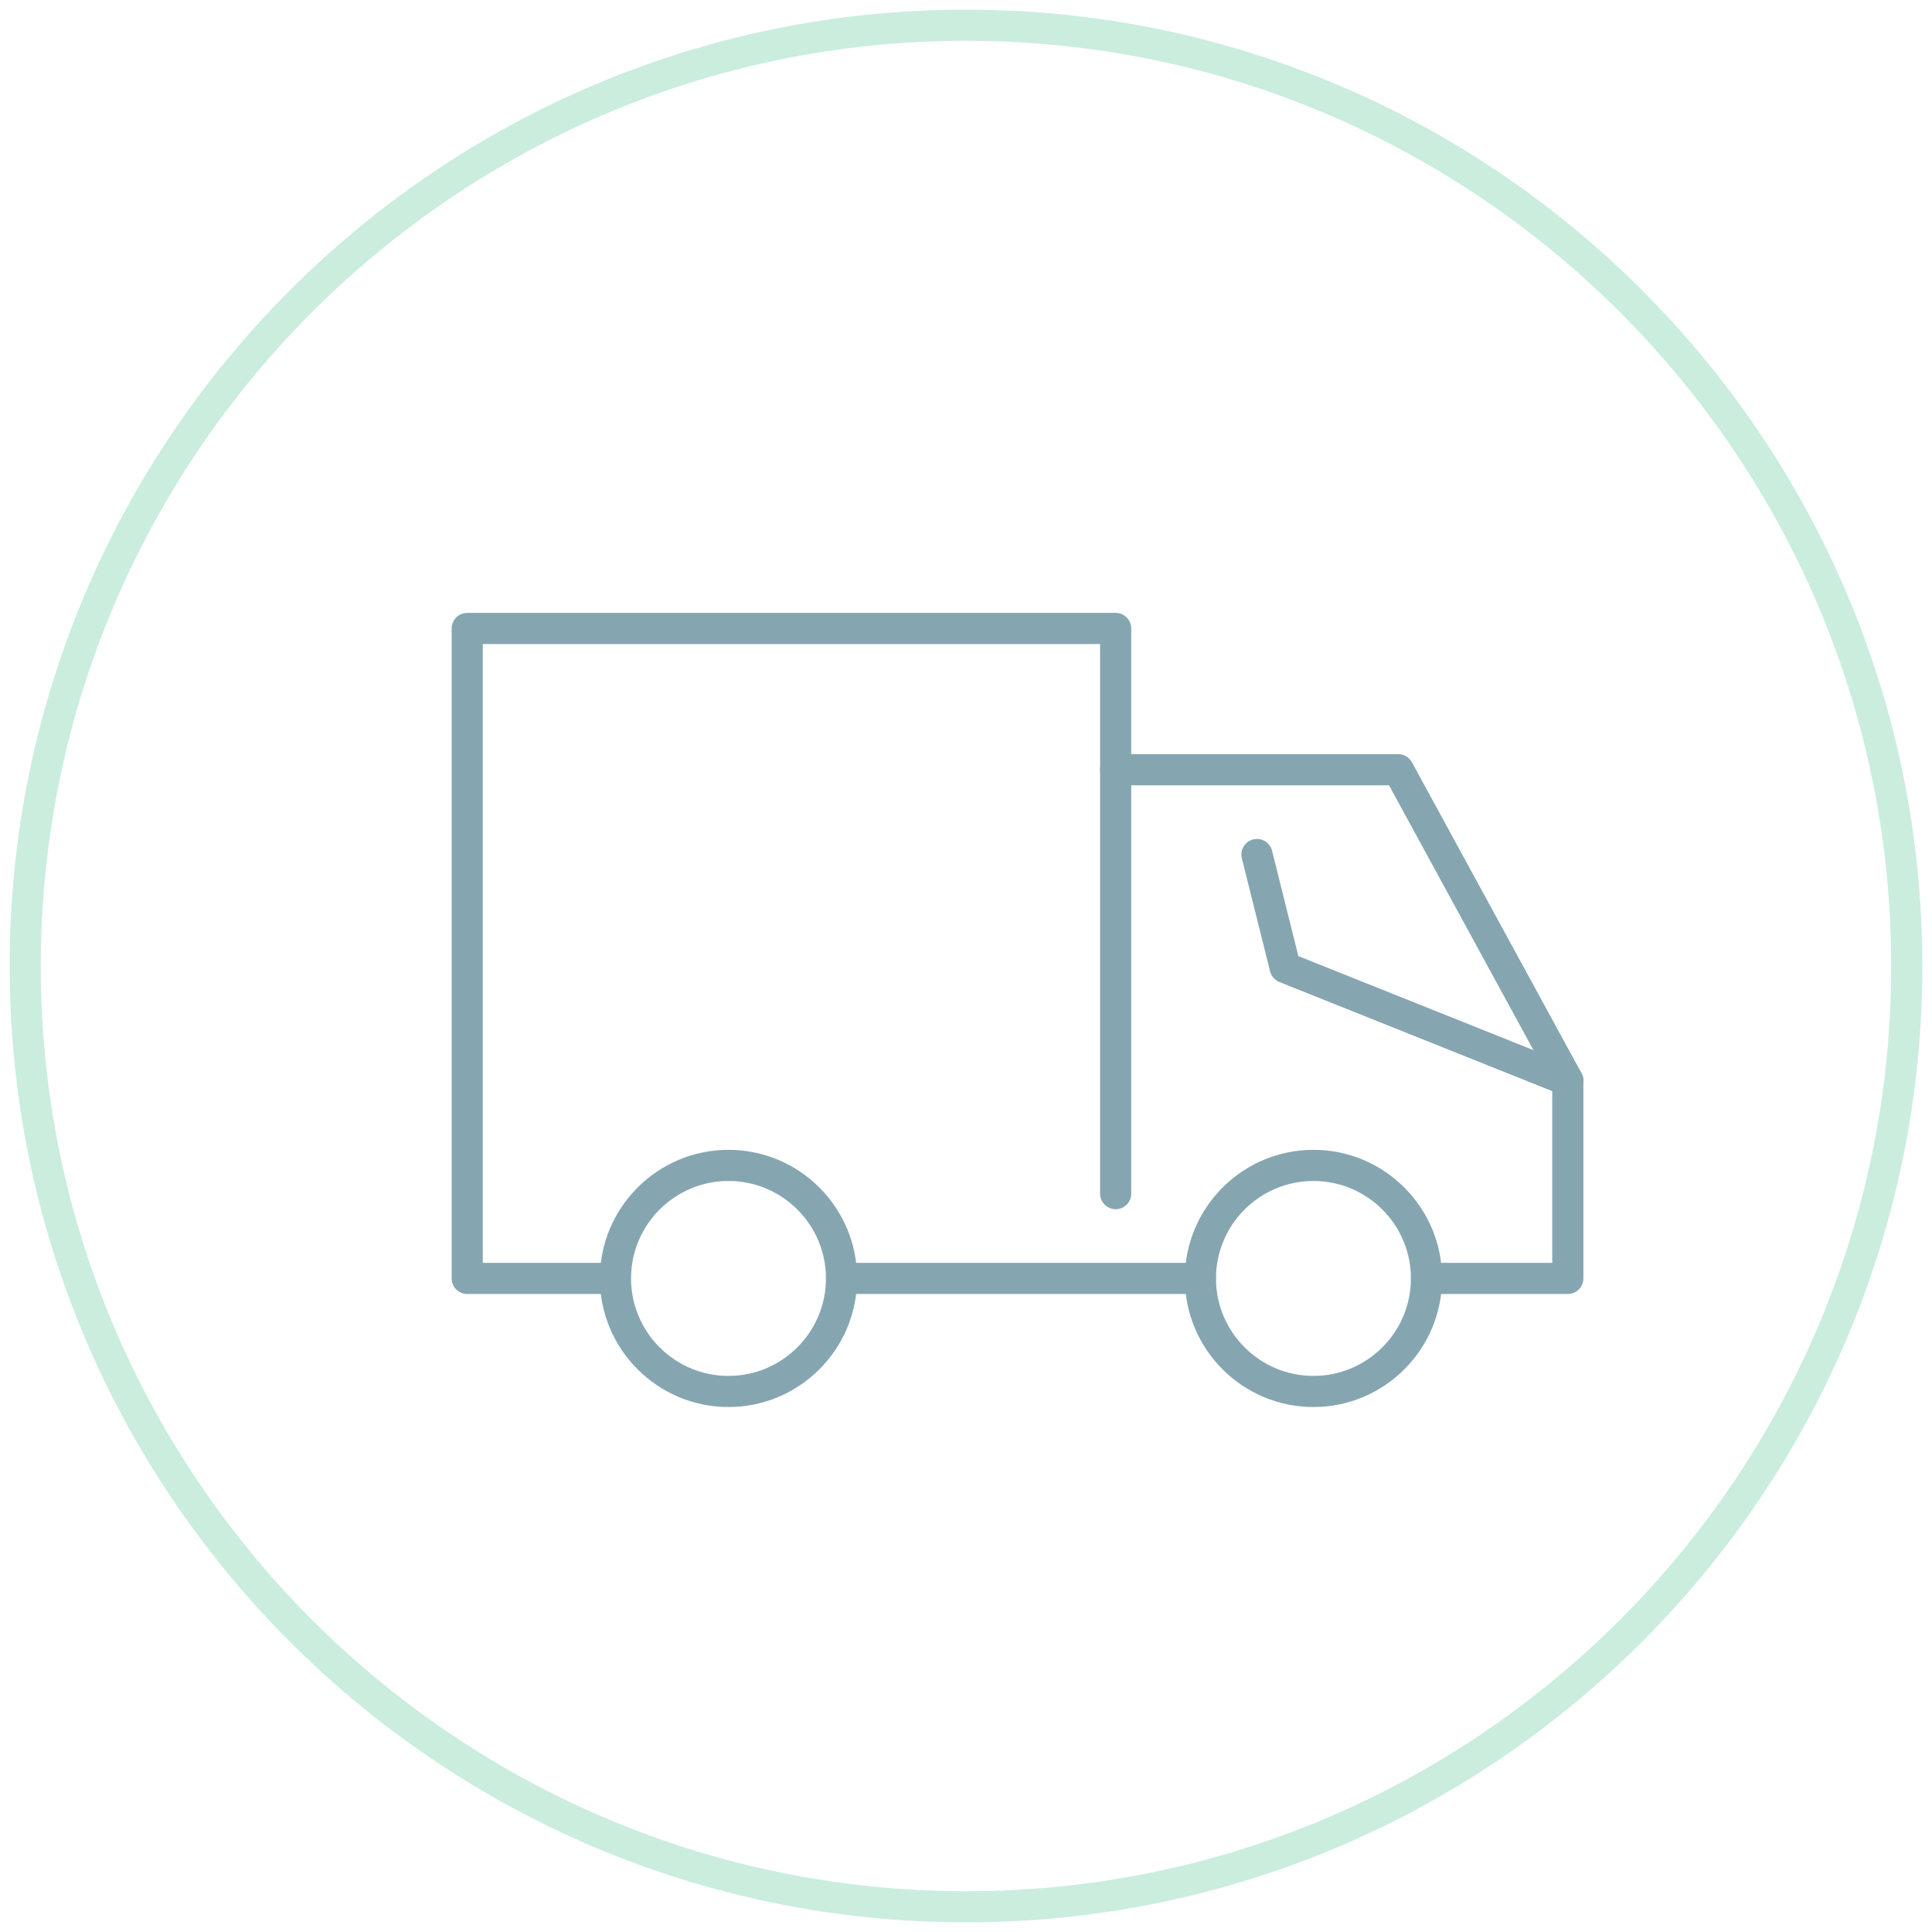 <?xml version="1.0" encoding="utf-8"?>
<!-- Generator: Adobe Illustrator 25.2.1, SVG Export Plug-In . SVG Version: 6.00 Build 0)  -->
<svg version="1.1" id="Layer_1" xmlns="http://www.w3.org/2000/svg" xmlns:xlink="http://www.w3.org/1999/xlink" x="0px" y="0px"
	 width="100px" height="100px" viewBox="0 0 100 100" style="enable-background:new 0 0 100 100;" xml:space="preserve">
<style type="text/css">
	.st0{fill:#85A6B1;}
	.st1{fill:#CAEDDE;}
	.st2{fill:none;stroke:#85A6B1;stroke-linecap:round;stroke-linejoin:round;stroke-miterlimit:10;}
	.st3{fill:#8BD7D1;}
</style>
<g>
	<g>
		<path class="st0" d="M31.497,66.977h-7.313c-0.445,0-0.806-0.36-0.806-0.806V32.529c0-0.445,0.36-0.806,0.806-0.806h33.563
			c0.445,0,0.806,0.36,0.806,0.806v29.254c0,0.445-0.36,0.806-0.806,0.806c-0.445,0-0.806-0.36-0.806-0.806V33.335H24.989v32.031
			h6.508c0.445,0,0.806,0.36,0.806,0.806C32.303,66.616,31.942,66.977,31.497,66.977z"/>
		<path class="st0" d="M62.134,66.977H43.558c-0.445,0-0.806-0.36-0.806-0.806c0-0.445,0.36-0.806,0.806-0.806h18.576
			c0.445,0,0.806,0.36,0.806,0.806C62.939,66.616,62.579,66.977,62.134,66.977z"/>
		<path class="st0" d="M81.15,66.977h-7.315c-0.445,0-0.806-0.36-0.806-0.806c0-0.445,0.36-0.806,0.806-0.806h6.509v-9.227
			l-8.449-15.491H57.747c-0.445,0-0.806-0.36-0.806-0.806s0.36-0.806,0.806-0.806h14.627c0.294,0,0.566,0.16,0.706,0.42l8.777,16.09
			c0.066,0.118,0.099,0.25,0.099,0.385v10.238C81.956,66.616,81.596,66.977,81.15,66.977z"/>
		<path class="st0" d="M37.706,72.828c-3.669,0-6.656-2.986-6.656-6.657c0-3.669,2.986-6.656,6.656-6.656
			c3.671,0,6.657,2.986,6.657,6.656C44.363,69.842,41.377,72.828,37.706,72.828z M37.706,61.127c-2.782,0-5.044,2.263-5.044,5.044
			c0,2.782,2.263,5.046,5.044,5.046c2.782,0,5.046-2.264,5.046-5.046C42.752,63.389,40.488,61.127,37.706,61.127z"/>
		<path class="st0" d="M67.985,72.828c-3.671,0-6.657-2.986-6.657-6.657c0-3.669,2.986-6.656,6.657-6.656
			c3.669,0,6.656,2.986,6.656,6.656C74.641,69.842,71.655,72.828,67.985,72.828z M67.985,61.127c-2.782,0-5.046,2.263-5.046,5.044
			c0,2.782,2.264,5.046,5.046,5.046c2.782,0,5.044-2.264,5.044-5.046C73.03,63.389,70.767,61.127,67.985,61.127z"/>
		<path class="st0" d="M81.15,56.738c-0.099,0-0.201-0.019-0.299-0.058l-14.628-5.85c-0.241-0.096-0.42-0.301-0.483-0.552
			l-1.462-5.852c-0.107-0.431,0.156-0.869,0.587-0.977c0.437-0.107,0.869,0.154,0.977,0.587l1.361,5.452l14.246,5.697
			c0.414,0.165,0.614,0.634,0.448,1.046C81.772,56.546,81.47,56.738,81.15,56.738z"/>
	</g>
	<path class="st1" d="M49.999,99.5C22.705,99.5,0.5,77.295,0.5,50.001S22.705,0.5,49.999,0.5S99.5,22.706,99.5,50.001
		S77.294,99.5,49.999,99.5z M49.999,2.111c-26.406,0-47.888,21.484-47.888,47.89s21.482,47.888,47.888,47.888
		s47.89-21.482,47.89-47.888S76.405,2.111,49.999,2.111z"/>
</g>
</svg>
